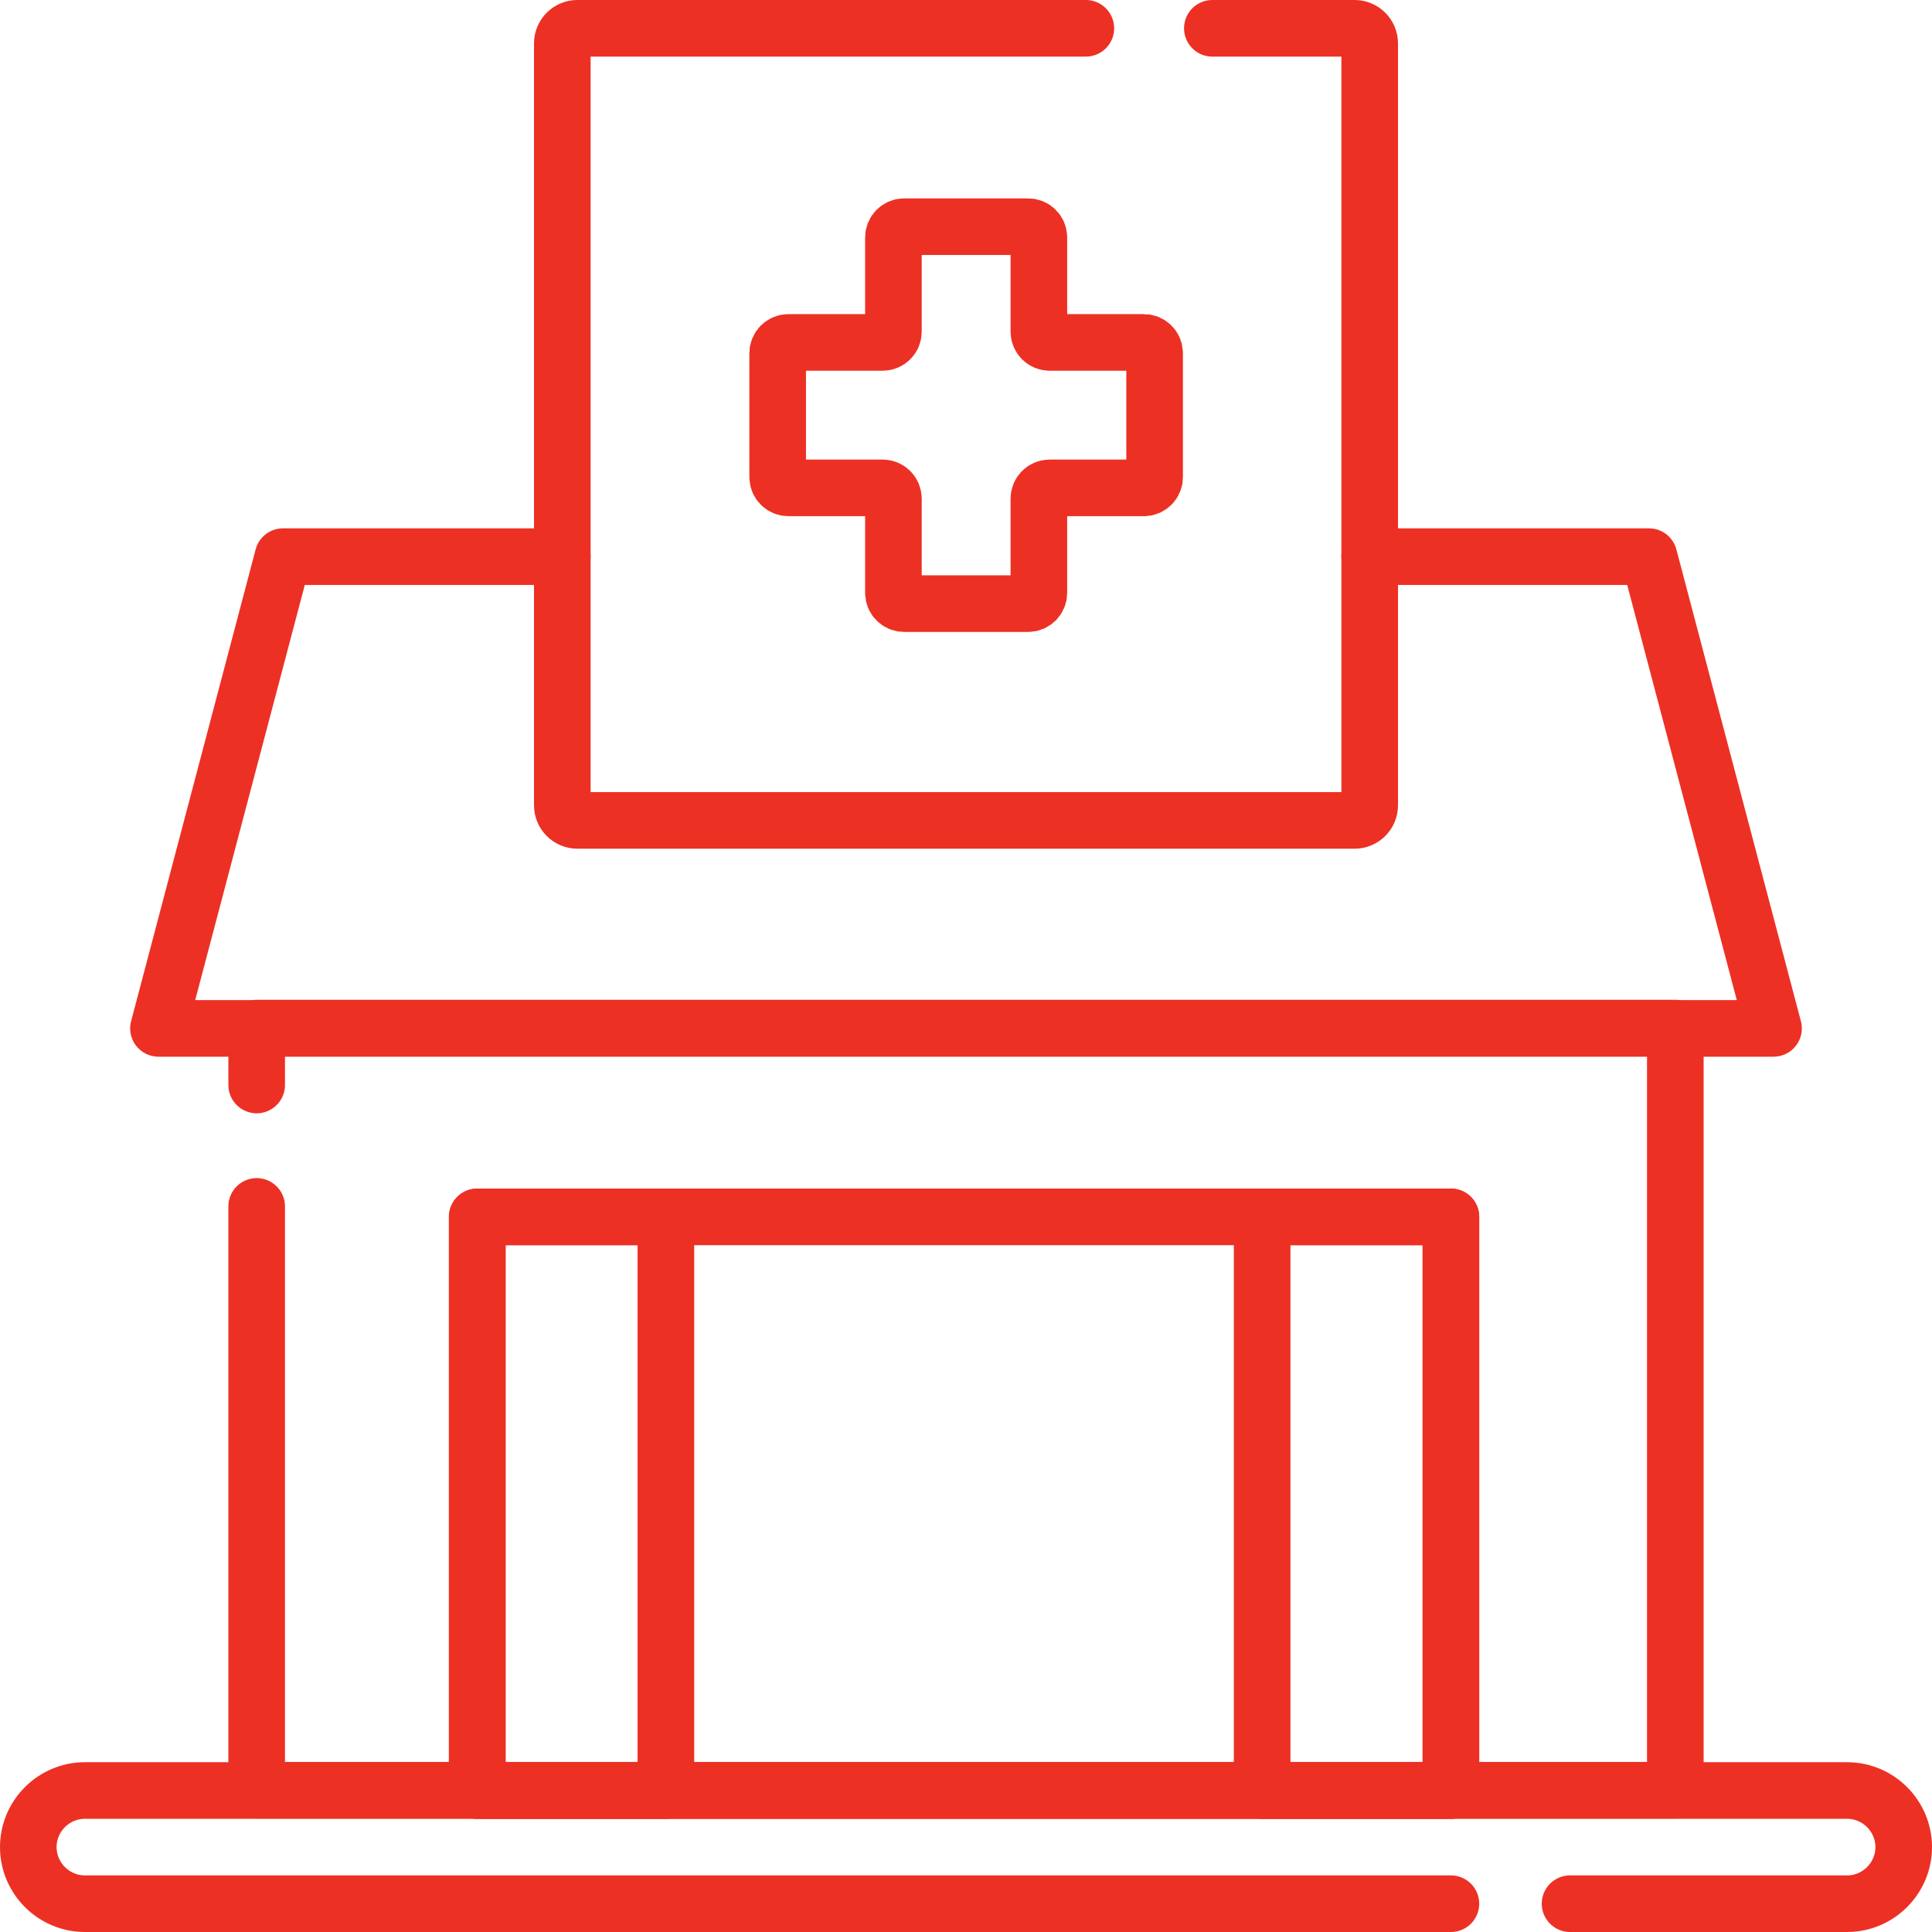 <?xml version="1.0" encoding="UTF-8"?>
<svg id="svg2631" xmlns="http://www.w3.org/2000/svg" xmlns:svg="http://www.w3.org/2000/svg" version="1.1" viewBox="0 0 682.7 682.7">
  <!-- Generator: Adobe Illustrator 29.1.0, SVG Export Plug-In . SVG Version: 2.1.0 Build 142)  -->
  <defs>
    <style>
      .st0 {
        fill: none;
        stroke: #ed3024;
        stroke-linecap: round;
        stroke-linejoin: round;
        stroke-width: 20px;
      }
    </style>
  </defs>
  <path id="path2639" class="st0" d="M512.7,632.7H168.7v-202.7h344v202.7Z"/>
  <path id="path2641" class="st0" d="M235.3,632.7h-66.7v-202.7h66.7v202.7Z"/>
  <path id="path2643" class="st0" d="M512.7,632.7h-66.7v-202.7h66.7v202.7Z"/>
  <path id="path2647" class="st0" d="M90.7,383.4v-20.1h501.3v269.3H90.7v-206.3"/>
  <path id="path2651" class="st0" d="M484,196.7h98.7l44,166.7H56l44-166.7h98.7"/>
  <path id="path2663" class="st0" d="M512.7,672.7H30c-11,0-20-9-20-20s9-20,20-20h622.7c11,0,20,9,20,20s-9,20-20,20h-97.9"/>
  <path id="path2667" class="st0" d="M428.4,10h50.3c2.9,0,5.3,2.4,5.3,5.3v269.3c0,2.9-2.4,5.3-5.3,5.3H204c-2.9,0-5.3-2.4-5.3-5.3V15.3c0-2.9,2.4-5.3,5.3-5.3h179.7"/>
  <path id="path2671" class="st0" d="M404.2,121h-33.3c-2.1,0-3.8-1.7-3.8-3.8v-33.3c0-2.1-1.7-3.8-3.8-3.8h-43.8c-2.1,0-3.8,1.7-3.8,3.8v33.3c0,2.1-1.7,3.8-3.8,3.8h-33.3c-2.1,0-3.8,1.7-3.8,3.8v43.8c0,2.1,1.7,3.8,3.8,3.8h33.3c2.1,0,3.8,1.7,3.8,3.8v33.3c0,2.1,1.7,3.8,3.8,3.8h43.8c2.1,0,3.8-1.7,3.8-3.8v-33.3c0-2.1,1.7-3.8,3.8-3.8h33.3c2.1,0,3.8-1.7,3.8-3.8v-43.8c0-2.1-1.7-3.8-3.8-3.8Z"/>
</svg>